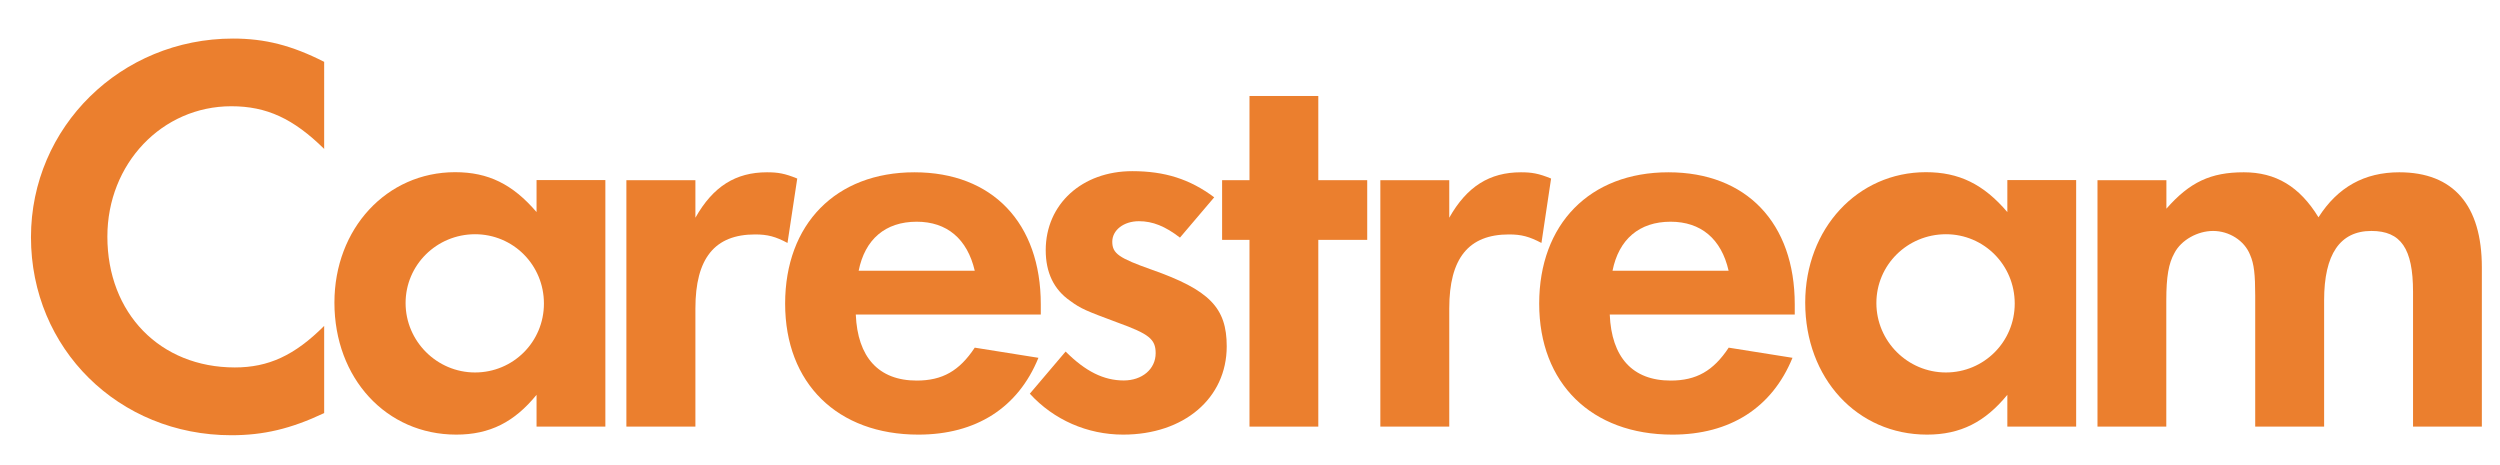 <?xml version="1.0" encoding="utf-8"?>
<!-- Generator: Adobe Illustrator 23.0.1, SVG Export Plug-In . SVG Version: 6.00 Build 0)  -->
<svg version="1.1" id="图层_1" xmlns="http://www.w3.org/2000/svg" xmlns:xlink="http://www.w3.org/1999/xlink" x="0px" y="0px"
	 viewBox="0 0 243.78 45.35" style="enable-background:new 0 0 243.78 45.35;" xml:space="preserve">
<style type="text/css">
	.st0{fill:#EB7F2E;}
</style>
<path class="st0" d="M31.61,14.52c-3-2.95-5.6-4.16-9.05-4.16c-6.76,0-12.09,5.6-12.09,12.71c0,7.49,5.15,12.76,12.43,12.76
	c3.26,0,5.82-1.16,8.71-4.05v8.5c-3.28,1.55-5.94,2.16-9.05,2.16c-10.99,0-19.54-8.44-19.54-19.31c0-10.76,8.78-19.37,19.7-19.37
	c3.11,0,5.72,0.66,8.89,2.27V14.52z"/>
<path class="st0" d="M39.55,29.55c0,3.72,3.05,6.77,6.77,6.77c3.73,0,6.72-2.99,6.72-6.72c0-3.76-2.99-6.76-6.72-6.76
	C42.56,22.85,39.55,25.85,39.55,29.55 M59.03,17.57V41.6h-6.71v-3.1c-2.16,2.65-4.55,3.88-7.83,3.88c-6.83,0-11.88-5.5-11.88-12.87
	c0-7.22,5.1-12.72,11.77-12.72c3.22,0,5.6,1.16,7.94,3.89v-3.12H59.03z"/>
<path class="st0" d="M67.81,17.57v3.66c1.72-3.05,3.93-4.43,6.98-4.43c1.06,0,1.73,0.11,2.95,0.61l-0.95,6.28
	c-1.16-0.62-1.94-0.83-3.16-0.83c-3.94,0-5.82,2.33-5.82,7.21V41.6h-6.73V17.57H67.81z"/>
<path class="st0" d="M95.05,26.4c-0.73-3.12-2.72-4.78-5.66-4.78c-3.06,0-5.05,1.72-5.66,4.78H95.05z M83.45,30.67
	c0.17,4.16,2.22,6.44,5.94,6.44c2.5,0,4.16-0.94,5.66-3.21l6.21,0.99c-1.99,4.89-6.1,7.49-11.71,7.49
	c-7.88,0-12.99-4.99-12.99-12.77c0-7.76,4.94-12.81,12.61-12.81c7.6,0,12.32,4.94,12.32,12.88v0.99H83.45z"/>
<path class="st0" d="M115.06,23.17c-1.44-1.11-2.66-1.6-4-1.6c-1.5,0-2.6,0.88-2.6,2c0,1.16,0.67,1.6,3.83,2.72
	c5.66,1.99,7.33,3.72,7.33,7.48c0,5.06-4.17,8.61-10.1,8.61c-3.49,0-6.77-1.44-9.1-3.99l3.49-4.11c1.95,1.95,3.73,2.82,5.67,2.82
	c1.78,0,3.11-1.1,3.11-2.66c0-1.38-0.66-1.88-3.72-2.99c-3-1.12-3.56-1.33-4.61-2.11c-1.61-1.11-2.39-2.78-2.39-4.94
	c0-4.5,3.55-7.71,8.44-7.71c3.16,0,5.61,0.77,7.99,2.55L115.06,23.17z"/>
<polygon class="st0" points="128.55,41.6 121.84,41.6 121.84,23.39 119.17,23.39 119.17,17.57 121.84,17.57 121.84,9.36 
	128.55,9.36 128.55,17.57 133.32,17.57 133.32,23.39 128.55,23.39 "/>
<path class="st0" d="M141.32,17.57v3.66c1.72-3.05,3.94-4.43,6.99-4.43c1.05,0,1.72,0.11,2.94,0.61l-0.94,6.28
	c-1.18-0.62-1.95-0.83-3.17-0.83c-3.94,0-5.82,2.33-5.82,7.21V41.6h-6.72V17.57H141.32z"/>
<path class="st0" d="M168.56,26.4c-0.71-3.12-2.71-4.78-5.66-4.78c-3.05,0-5.05,1.72-5.66,4.78H168.56z M156.97,30.67
	c0.17,4.16,2.21,6.44,5.94,6.44c2.5,0,4.16-0.94,5.66-3.21l6.22,0.99c-2,4.89-6.11,7.49-11.71,7.49c-7.88,0-12.99-4.99-12.99-12.77
	c0-7.76,4.93-12.81,12.6-12.81c7.6,0,12.32,4.94,12.32,12.88v0.99H156.97z"/>
<path class="st0" d="M182.97,29.55c0,3.72,3.04,6.77,6.78,6.77c3.71,0,6.71-2.99,6.71-6.72c0-3.76-3-6.76-6.71-6.76
	C185.97,22.85,182.97,25.85,182.97,29.55 M202.45,17.57V41.6h-6.71v-3.1c-2.17,2.65-4.56,3.88-7.83,3.88
	c-6.83,0-11.88-5.5-11.88-12.87c0-7.22,5.11-12.72,11.77-12.72c3.22,0,5.61,1.16,7.94,3.89v-3.12H202.45z"/>
<path class="st0" d="M211.25,17.57v2.78c2.28-2.6,4.33-3.55,7.55-3.55c3.11,0,5.44,1.38,7.28,4.39c1.88-2.95,4.49-4.39,7.88-4.39
	c5.28,0,8.05,3.22,8.05,9.27V41.6h-6.71V28.45c0-4.21-1.18-5.93-4.06-5.93c-3.06,0-4.61,2.27-4.61,6.76V41.6h-6.72V28.84
	c0-2.06-0.11-3.11-0.5-3.99c-0.55-1.4-2.05-2.33-3.61-2.33c-1.5,0-3.11,0.88-3.77,2.16c-0.56,1-0.79,2.28-0.79,4.61V41.6h-6.71
	V17.57H211.25z"/>
</svg>
